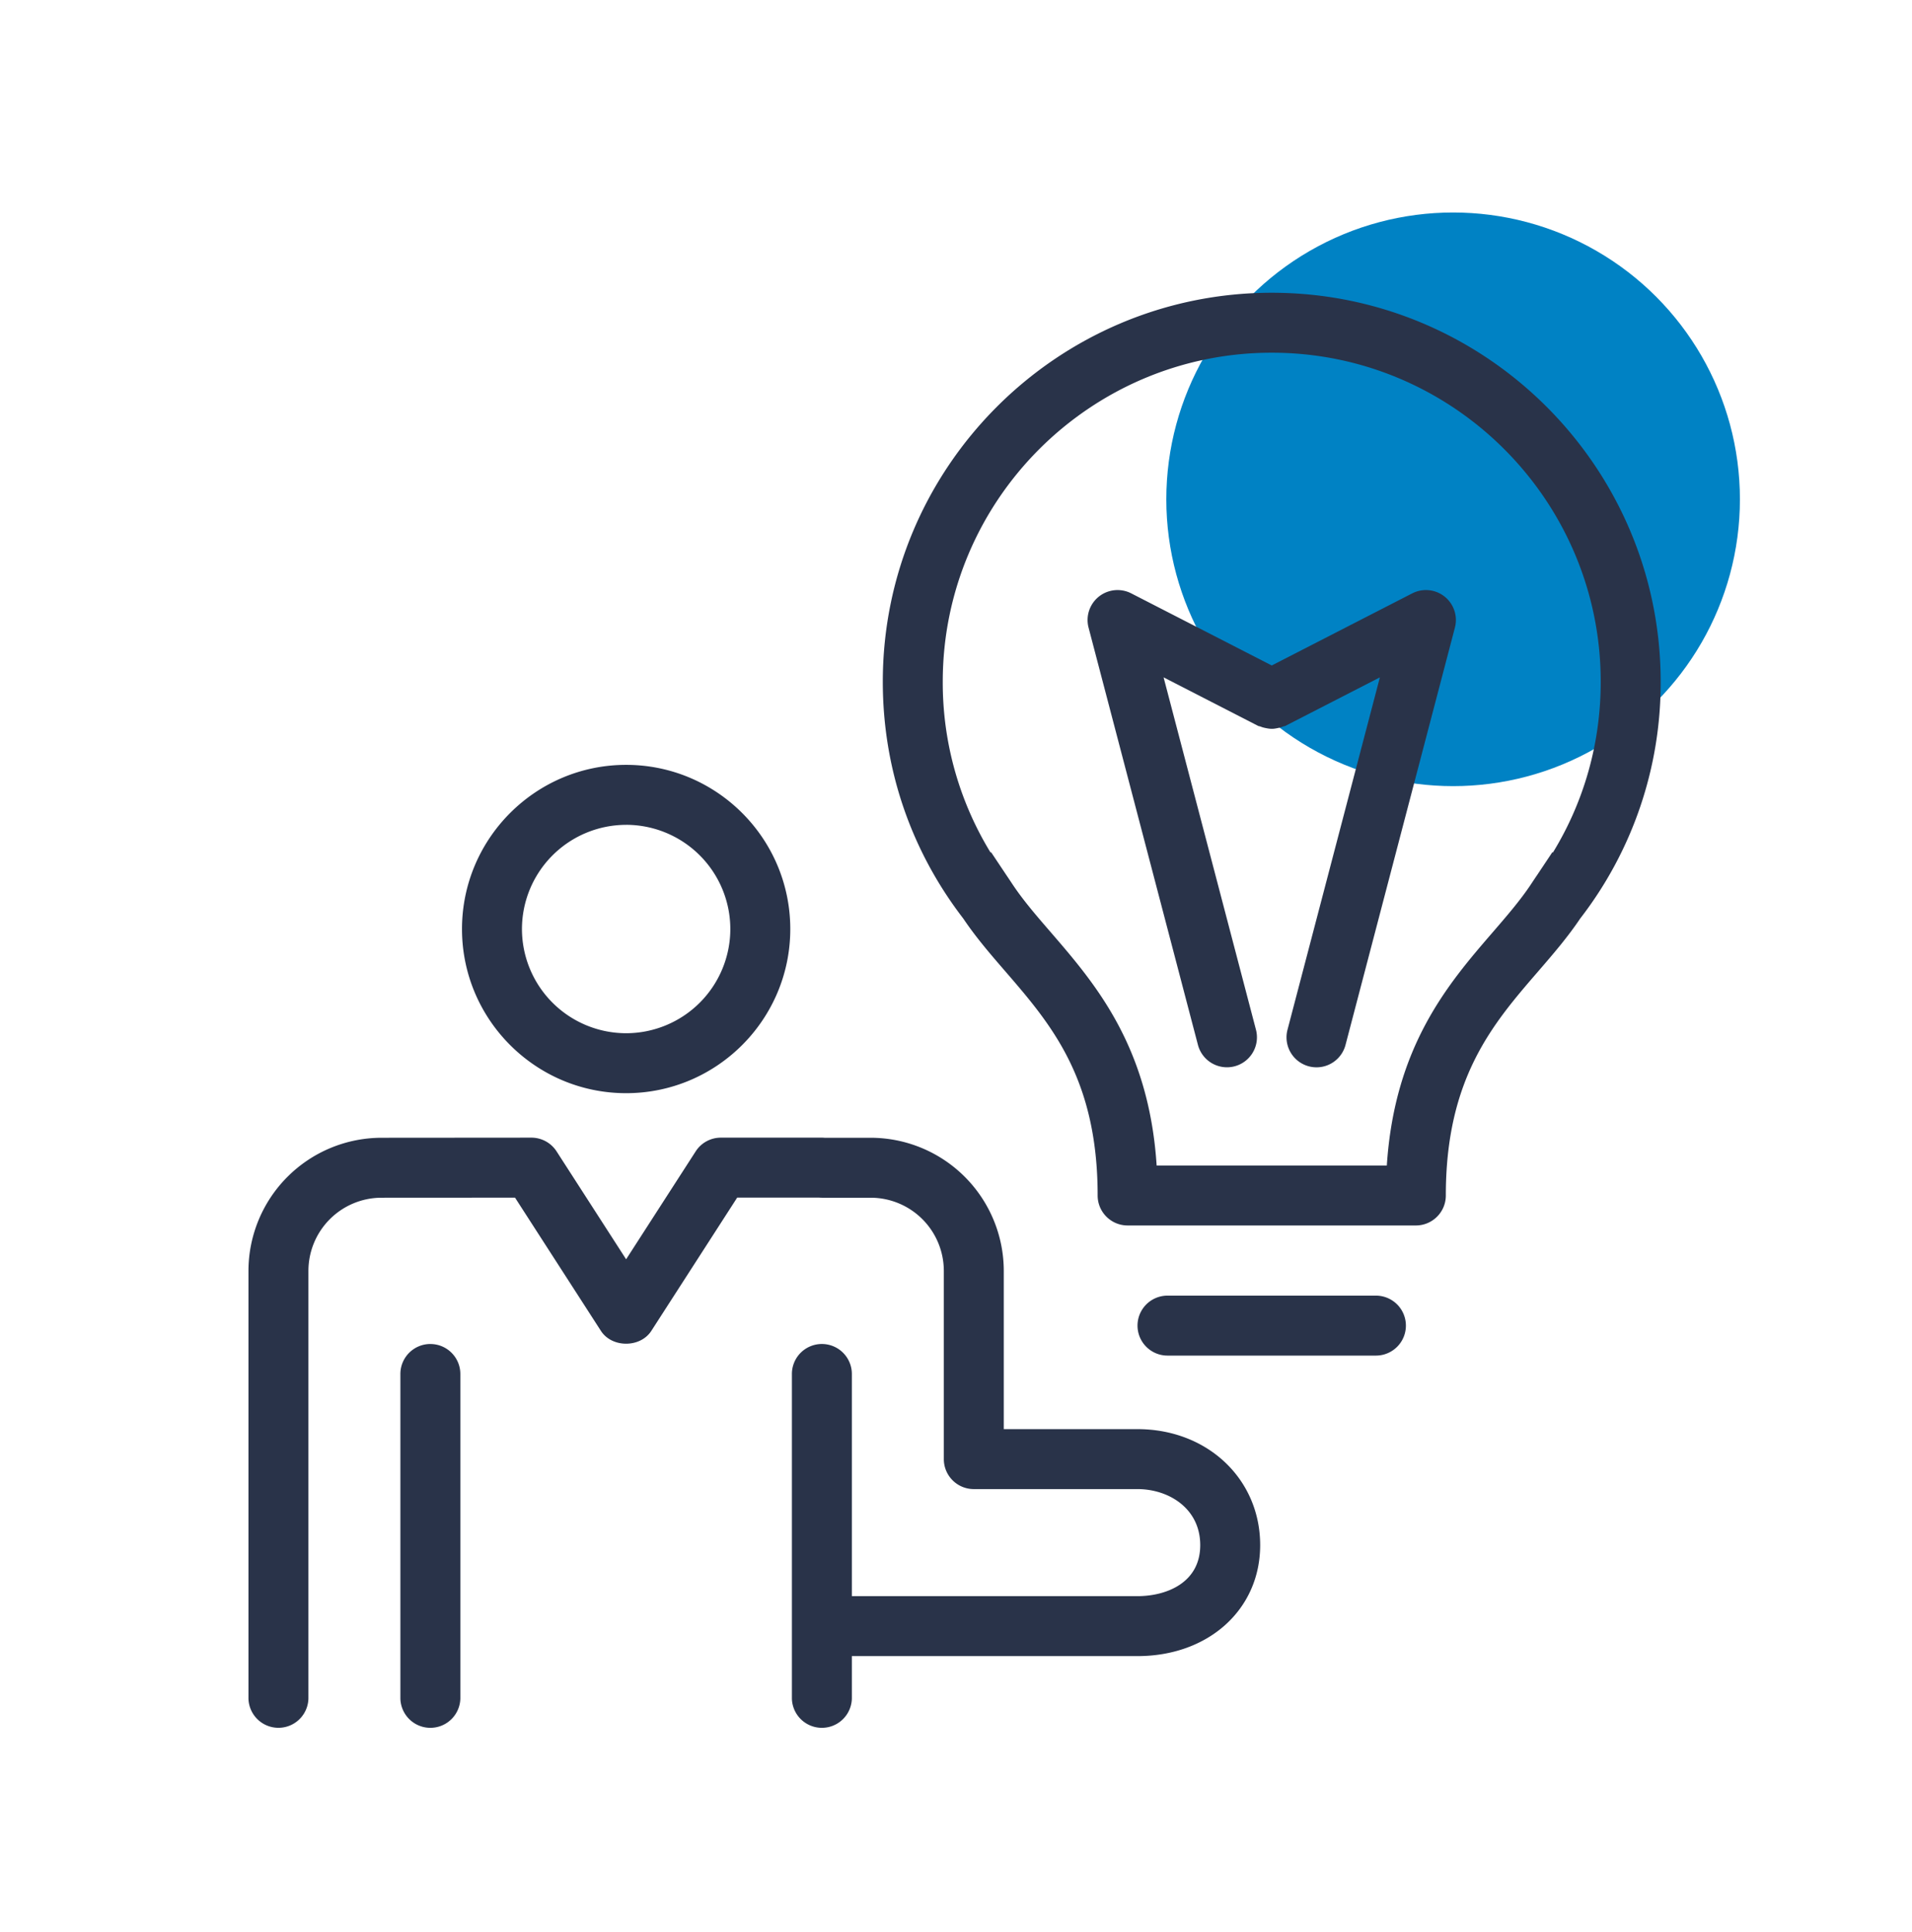 <svg width="98" height="99" fill="none" xmlns="http://www.w3.org/2000/svg"><circle cx="74.48" cy="25.591" r="14.7" fill="#0082c4"/><path fill-rule="evenodd" clip-rule="evenodd" d="M22.059 68.883c-.848 0-1.537.688-1.537 1.536v16.638a1.537 1.537 0 0 0 3.073 0V70.42c0-.848-.688-1.536-1.536-1.536zM32.093 42.274a5.346 5.346 0 0 1 5.34 5.34 5.346 5.346 0 0 1-5.34 5.341 5.346 5.346 0 0 1-5.34-5.34 5.346 5.346 0 0 1 5.34-5.34zm0 13.754c4.64 0 8.413-3.774 8.413-8.413 0-4.64-3.774-8.414-8.413-8.414-4.64 0-8.413 3.775-8.413 8.414 0 4.639 3.773 8.413 8.413 8.413z" fill="#293349"/><path fill-rule="evenodd" clip-rule="evenodd" d="M58.299 73.246h-6.85v-8.111a6.83 6.83 0 0 0-6.822-6.822h-2.364a1.69 1.69 0 0 0-.137-.006h-5.178c-.522 0-1.009.265-1.291.704l-3.565 5.53-3.564-5.53a1.538 1.538 0 0 0-1.292-.704h-.003l-7.676.006a6.83 6.83 0 0 0-6.822 6.822v21.921a1.537 1.537 0 0 0 3.073 0V65.136a3.753 3.753 0 0 1 3.75-3.75l6.84-.004L30.8 68.21c.567.878 2.018.876 2.584 0l4.401-6.83h4.204c.046.004.091.006.137.006h2.5a3.753 3.753 0 0 1 3.75 3.749v9.647c0 .85.687 1.537 1.536 1.537H58.3c1.599 0 3.218.987 3.218 2.872 0 1.93-1.733 2.615-3.218 2.615H43.662V70.419a1.536 1.536 0 1 0-3.073 0v16.638a1.537 1.537 0 0 0 3.073 0v-2.178H58.3c3.645 0 6.29-2.392 6.29-5.688 0-3.389-2.703-5.945-6.29-5.945zM70.524 66.404H59.84a1.535 1.535 0 1 0 0 3.073h10.683a1.536 1.536 0 1 0 0-3.073zM72.383 30.412l-7.2 3.695-7.2-3.695a1.536 1.536 0 0 0-2.188 1.757l5.606 21.386a1.539 1.539 0 0 0 1.877 1.096 1.537 1.537 0 0 0 1.097-1.875l-4.735-18.06 4.842 2.486c.038.02.077.017.115.032.1.042.2.067.305.086.095.019.186.033.28.033.096.002.187-.014.284-.033.105-.02.203-.044.302-.085.038-.016.08-.013.116-.033l4.842-2.485-4.735 18.059a1.537 1.537 0 0 0 2.974.779l5.606-21.386a1.535 1.535 0 0 0-2.188-1.756z" fill="#293349"/><path fill-rule="evenodd" clip-rule="evenodd" d="m79.596 43.694-.028-.018-.781 1.172c-.105.153-.213.316-.327.489-.01.013-.019.028-.028.042-.54.802-1.215 1.583-1.928 2.409-2.257 2.613-5.022 5.816-5.422 11.947H59.284c-.398-6.13-3.165-9.334-5.42-11.947-.715-.826-1.39-1.607-1.93-2.41l-.028-.041c-.114-.173-.223-.336-.327-.49l-.781-1.17-.027.017a16.682 16.682 0 0 1-2.45-8.755c0-9.297 7.564-16.862 16.863-16.862 9.297 0 16.861 7.565 16.861 16.863 0 3.13-.842 6.123-2.45 8.754zm-14.412-28.69c-10.993 0-19.936 8.943-19.936 19.936 0 4.43 1.425 8.626 4.124 12.136.646.961 1.384 1.817 2.166 2.72 2.322 2.69 4.722 5.47 4.722 11.476 0 .849.688 1.536 1.537 1.536H72.57c.848 0 1.536-.687 1.536-1.536 0-6.006 2.4-8.786 4.724-11.476.78-.903 1.518-1.759 2.164-2.72a19.74 19.74 0 0 0 4.124-12.136c0-10.993-8.943-19.936-19.934-19.936z" fill="#293349"/></svg>